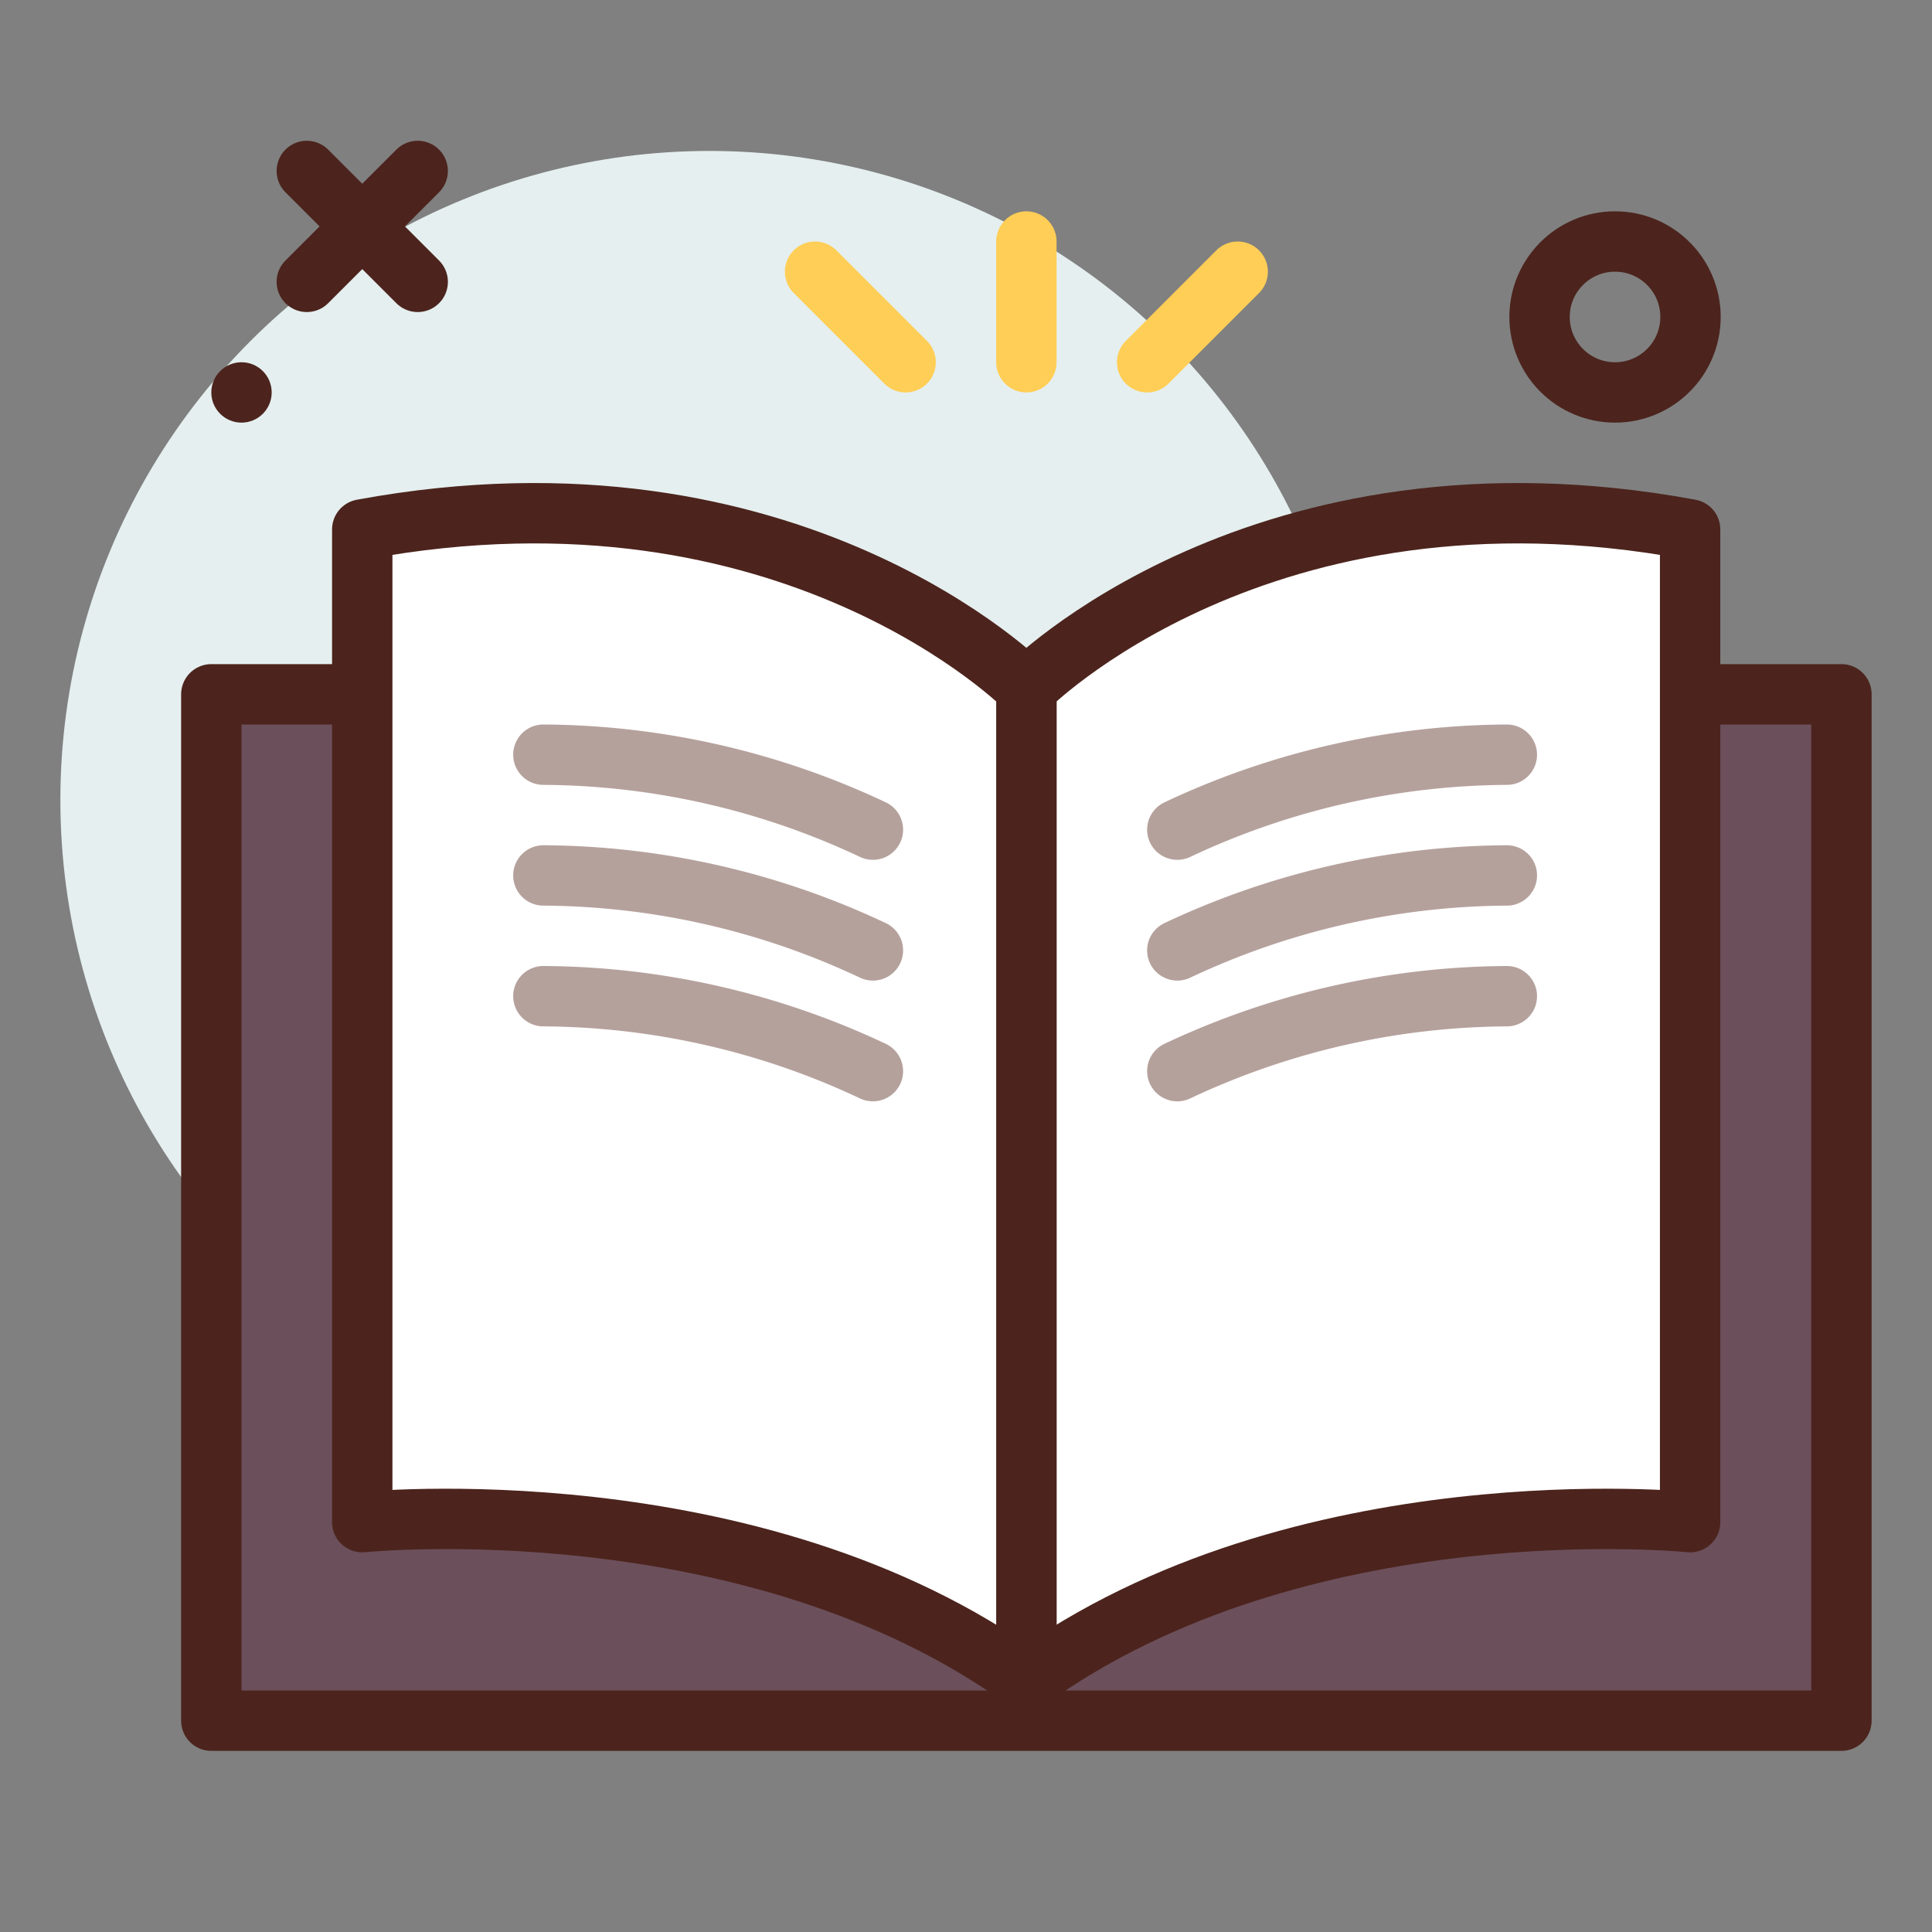 <?xml version="1.0" encoding="utf-8"?>
<!-- Uploaded to: SVG Repo, www.svgrepo.com, Generator: SVG Repo Mixer Tools -->
<svg width="800px" height="800px" viewBox="0 0 64 64" xmlns="http://www.w3.org/2000/svg">
<rect x="0" y="0" width="64" height="64" fill="#808080" stroke="none"/>
<title>open-quran</title>
<g id="open-quran">
<circle cx="53.5" cy="10.5" r="2.5" style="fill:none;stroke:#4c241d;stroke-linecap:round;stroke-linejoin:round;stroke-width:2px"/>
<circle cx="23.5" cy="26.5" r="21.5" style="fill:#e5efef"/>
<line x1="13.837" y1="5.663" x2="10.163" y2="9.337" style="fill:none;stroke:#4c241d;stroke-linecap:round;stroke-linejoin:round;stroke-width:2px"/>
<line x1="10.163" y1="5.663" x2="13.837" y2="9.337" style="fill:none;stroke:#4c241d;stroke-linecap:round;stroke-linejoin:round;stroke-width:2px"/>
<circle cx="8" cy="13" r="1" style="fill:#4c241d"/>
<rect x="7" y="23" width="54" height="34" style="fill:#6b4f5b;stroke:#4c241d;stroke-linecap:round;stroke-linejoin:round;stroke-width:2px"/>
<path d="M34,55.685V22.8s7.76-7.893,21.987-5.262V50.423S43.053,49.107,34,55.685Z" style="fill:#ffffff;stroke:#4c241d;stroke-linecap:round;stroke-linejoin:round;stroke-width:2px"/>
<path d="M39,27.483A25.91,25.91,0,0,1,49.916,25" style="fill:#ffffff;stroke:#b5a19c;stroke-linecap:round;stroke-linejoin:round;stroke-width:2px"/>
<path d="M39,31.483A25.91,25.91,0,0,1,49.916,29" style="fill:#ffffff;stroke:#b5a19c;stroke-linecap:round;stroke-linejoin:round;stroke-width:2px"/>
<path d="M39,35.483A25.91,25.91,0,0,1,49.916,33" style="fill:#ffffff;stroke:#b5a19c;stroke-linecap:round;stroke-linejoin:round;stroke-width:2px"/>
<path d="M34,55.685V22.8s-7.765-7.893-22-5.262V50.423S24.941,49.107,34,55.685Z" style="fill:#ffffff;stroke:#4c241d;stroke-linecap:round;stroke-linejoin:round;stroke-width:2px"/>
<line x1="30" y1="12" x2="27" y2="9" style="fill:none;stroke:#ffce56;stroke-linecap:round;stroke-linejoin:round;stroke-width:2px"/>
<line x1="38" y1="12" x2="41" y2="9" style="fill:none;stroke:#ffce56;stroke-linecap:round;stroke-linejoin:round;stroke-width:2px"/>
<line x1="34" y1="12" x2="34" y2="8" style="fill:none;stroke:#ffce56;stroke-linecap:round;stroke-linejoin:round;stroke-width:2px"/>
<path d="M28.916,27.483A25.9,25.9,0,0,0,18,25" style="fill:#ffffff;stroke:#b5a19c;stroke-linecap:round;stroke-linejoin:round;stroke-width:2px"/>
<path d="M28.916,31.483A25.9,25.9,0,0,0,18,29" style="fill:#ffffff;stroke:#b5a19c;stroke-linecap:round;stroke-linejoin:round;stroke-width:2px"/>
<path d="M28.916,35.483A25.9,25.9,0,0,0,18,33" style="fill:#ffffff;stroke:#b5a19c;stroke-linecap:round;stroke-linejoin:round;stroke-width:2px"/>
</g>
</svg>